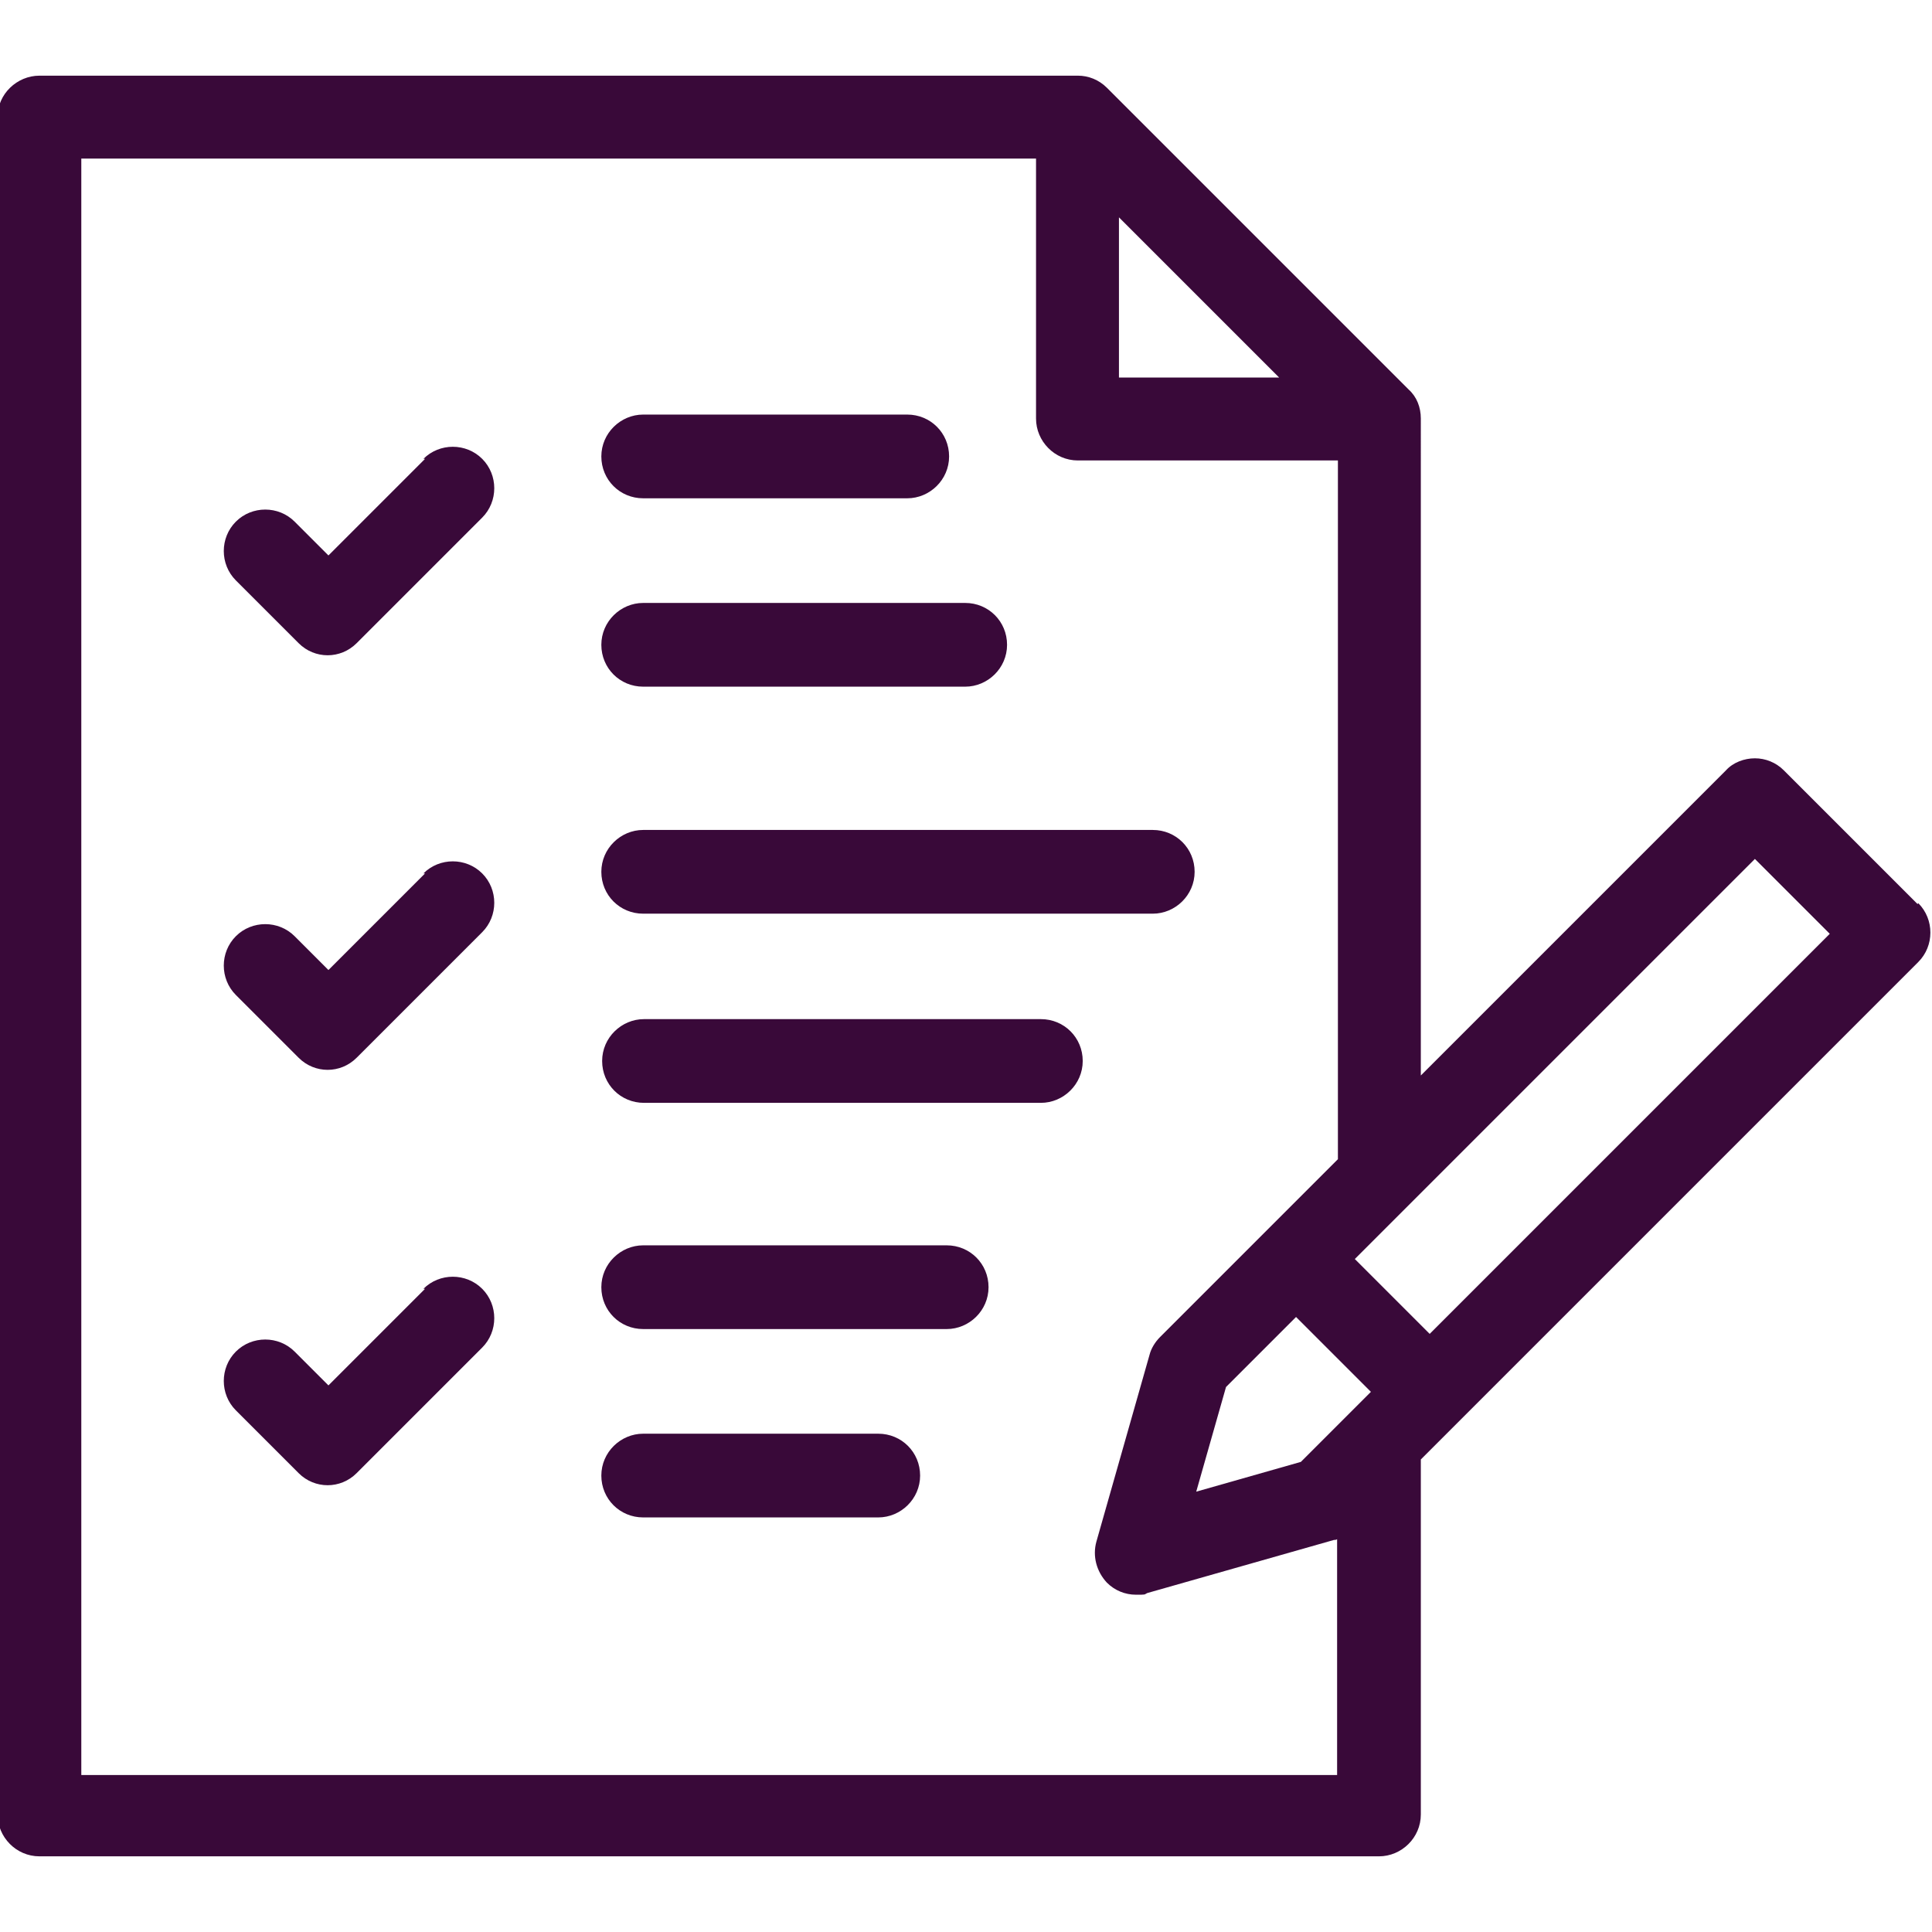 <?xml version="1.0" encoding="UTF-8"?>
<svg xmlns="http://www.w3.org/2000/svg" version="1.1" viewBox="0 0 240 240">
  <defs>
    <style>
      .cls-1 {
        fill: #390939;
      }
    </style>
  </defs>
  <!-- Generator: Adobe Illustrator 28.6.0, SVG Export Plug-In . SVG Version: 1.2.0 Build 709)  -->
  <g>
    <g id="Layer_1">
      <g>
        <path class="cls-1" d="M79.9,85.3h40c2.8,0,5.2-2.3,5.2-5.2s-2.3-5.2-5.2-5.2h-40c-2.8,0-5.2,2.3-5.2,5.2s2.3,5.2,5.2,5.2h0ZM79.9,85.3"/>
        <path class="cls-1" d="M79.9,61.9h32.8c2.8,0,5.2-2.3,5.2-5.2s-2.3-5.2-5.2-5.2h-32.8c-2.8,0-5.2,2.3-5.2,5.2s2.3,5.2,5.2,5.2h0ZM79.9,61.9"/>
        <path class="cls-1" d="M109.1,178.1h-29.2c-2.8,0-5.2,2.3-5.2,5.2s2.3,5.2,5.2,5.2h29.2c2.8,0,5.2-2.3,5.2-5.2s-2.3-5.2-5.2-5.2h0ZM109.1,178.1"/>
        <path class="cls-1" d="M143.2,103.1h-63.3c-2.8,0-5.2,2.3-5.2,5.2s2.3,5.2,5.2,5.2h63.3c2.8,0,5.2-2.3,5.2-5.2s-2.3-5.2-5.2-5.2h0ZM143.2,103.1"/>
        <path class="cls-1" d="M129.3,126.6h-49.3c-2.8,0-5.2,2.3-5.2,5.2s2.3,5.2,5.2,5.2h49.3c2.8,0,5.2-2.3,5.2-5.2s-2.3-5.2-5.2-5.2h0ZM129.3,126.6"/>
        <path class="cls-1" d="M117.6,154.7h-37.7c-2.8,0-5.2,2.3-5.2,5.2s2.3,5.2,5.2,5.2h37.7c2.8,0,5.2-2.3,5.2-5.2s-2.3-5.2-5.2-5.2h0ZM117.6,154.7"/>
        <path class="cls-1" d="M52.8,57l-12,12-4.2-4.2c-2-2-5.3-2-7.3,0-2,2-2,5.3,0,7.3l7.8,7.8c1,1,2.3,1.5,3.6,1.5s2.6-.5,3.6-1.5l15.6-15.6c2-2,2-5.3,0-7.3-2-2-5.3-2-7.3,0h0ZM52.8,57"/>
        <path class="cls-1" d="M52.8,108.5l-12,12-4.2-4.2c-2-2-5.3-2-7.3,0-2,2-2,5.3,0,7.3l7.8,7.8c1,1,2.3,1.5,3.6,1.5s2.6-.5,3.6-1.5l15.6-15.6c2-2,2-5.3,0-7.3-2-2-5.3-2-7.3,0h0ZM52.8,108.5"/>
        <g>
          <path class="cls-1" d="M52.8,160.1l-12,12-4.2-4.2c-2-2-5.3-2-7.3,0-2,2-2,5.3,0,7.3l7.8,7.8c1,1,2.3,1.5,3.6,1.5s2.6-.5,3.6-1.5l15.6-15.6c2-2,2-5.3,0-7.3-2-2-5.3-2-7.3,0h0ZM52.8,160.1"/>
          <path class="cls-1" d="M238.2,112.3l-16.6-16.6c-1-1-2.3-1.5-3.6-1.5s-2.7.5-3.6,1.5l-37.9,37.9V52c0-1.4-.5-2.7-1.5-3.6l-37.5-37.5c-1-1-2.3-1.5-3.6-1.5H4.9C2.1,9.4-.3,11.7-.3,14.5v210.9c0,2.8,2.3,5.2,5.2,5.2h166.4c2.8,0,5.2-2.3,5.2-5.2v-44.1l61.8-61.8c2-2,2-5.3,0-7.3h0ZM161.6,181.6l-13,3.7,3.7-13,8.7-8.7,9.3,9.3-8.7,8.7ZM139,27l19.9,19.9h-19.9v-19.9ZM10.1,220.3V19.7h118.6v32.3c0,2.8,2.3,5.2,5.2,5.2h32.3v86.8l-22.1,22.1c-.6.6-1.1,1.4-1.3,2.2l-6.6,23.2c-.5,1.8,0,3.7,1.3,5.1,1,1,2.3,1.5,3.6,1.5s1,0,1.4-.2l23.2-6.6c.1,0,.3,0,.4-.1v29.3H10.1ZM177.6,165.7l-9.3-9.3,49.7-49.7,9.3,9.3-49.7,49.7ZM177.6,165.7"/>
        </g>
      </g>
    </g>
  </g>
</svg>